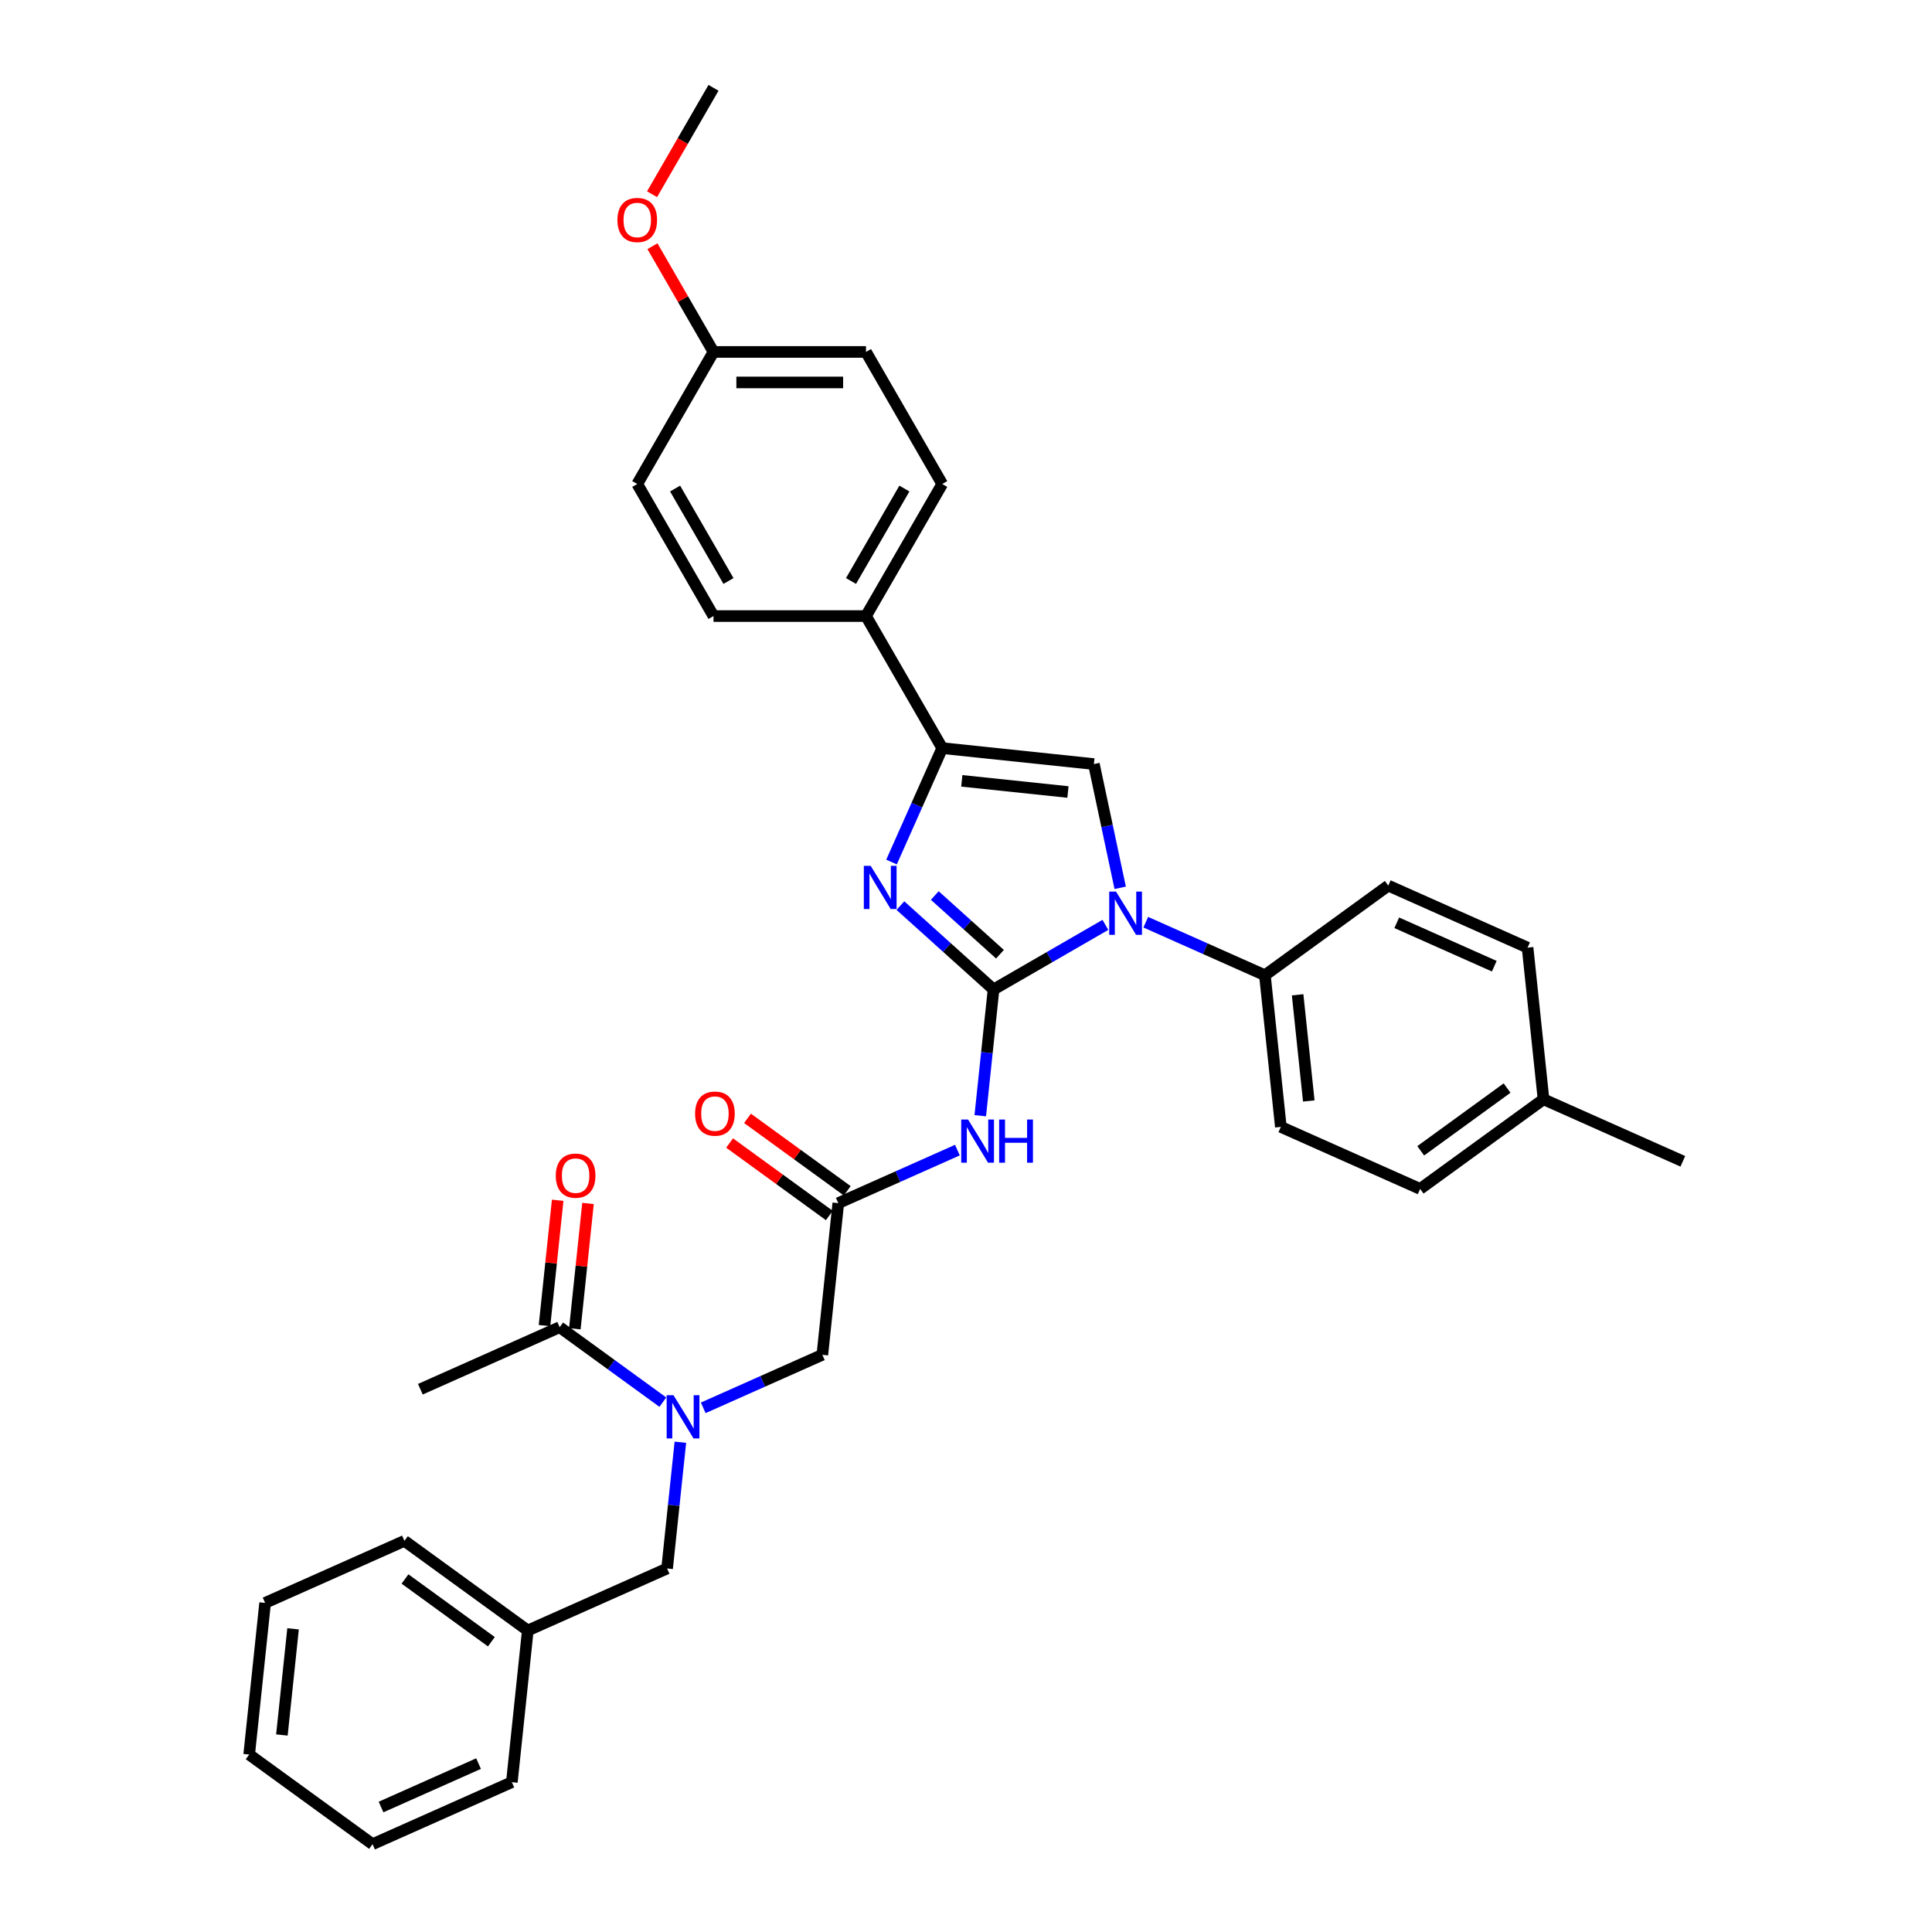 <?xml version='1.0' encoding='iso-8859-1'?>
<svg version='1.1' baseProfile='full'
              xmlns='http://www.w3.org/2000/svg'
                      xmlns:rdkit='http://www.rdkit.org/xml'
                      xmlns:xlink='http://www.w3.org/1999/xlink'
                  xml:space='preserve'
width='1000px' height='1000px' viewBox='0 0 1000 1000'>
<!-- END OF HEADER -->
<rect style='opacity:1.0;fill:#FFFFFF;stroke:none' width='1000' height='1000' x='0' y='0'> </rect>
<path class='bond-0' d='M 363.99,728.693 L 394.818,714.968' style='fill:none;fill-rule:evenodd;stroke:#0000FF;stroke-width:6px;stroke-linecap:butt;stroke-linejoin:miter;stroke-opacity:1' />
<path class='bond-0' d='M 394.818,714.968 L 425.645,701.242' style='fill:none;fill-rule:evenodd;stroke:#000000;stroke-width:6px;stroke-linecap:butt;stroke-linejoin:miter;stroke-opacity:1' />
<path class='bond-1' d='M 343.09,725.753 L 316.387,706.353' style='fill:none;fill-rule:evenodd;stroke:#0000FF;stroke-width:6px;stroke-linecap:butt;stroke-linejoin:miter;stroke-opacity:1' />
<path class='bond-1' d='M 316.387,706.353 L 289.685,686.952' style='fill:none;fill-rule:evenodd;stroke:#000000;stroke-width:6px;stroke-linecap:butt;stroke-linejoin:miter;stroke-opacity:1' />
<path class='bond-2' d='M 352.158,746.495 L 348.724,779.169' style='fill:none;fill-rule:evenodd;stroke:#0000FF;stroke-width:6px;stroke-linecap:butt;stroke-linejoin:miter;stroke-opacity:1' />
<path class='bond-2' d='M 348.724,779.169 L 345.289,811.842' style='fill:none;fill-rule:evenodd;stroke:#000000;stroke-width:6px;stroke-linecap:butt;stroke-linejoin:miter;stroke-opacity:1' />
<path class='bond-3' d='M 217.58,719.056 L 289.685,686.952' style='fill:none;fill-rule:evenodd;stroke:#000000;stroke-width:6px;stroke-linecap:butt;stroke-linejoin:miter;stroke-opacity:1' />
<path class='bond-4' d='M 297.535,687.777 L 300.944,655.341' style='fill:none;fill-rule:evenodd;stroke:#000000;stroke-width:6px;stroke-linecap:butt;stroke-linejoin:miter;stroke-opacity:1' />
<path class='bond-4' d='M 300.944,655.341 L 304.353,622.904' style='fill:none;fill-rule:evenodd;stroke:#FF0000;stroke-width:6px;stroke-linecap:butt;stroke-linejoin:miter;stroke-opacity:1' />
<path class='bond-4' d='M 281.835,686.127 L 285.245,653.691' style='fill:none;fill-rule:evenodd;stroke:#000000;stroke-width:6px;stroke-linecap:butt;stroke-linejoin:miter;stroke-opacity:1' />
<path class='bond-4' d='M 285.245,653.691 L 288.654,621.254' style='fill:none;fill-rule:evenodd;stroke:#FF0000;stroke-width:6px;stroke-linecap:butt;stroke-linejoin:miter;stroke-opacity:1' />
<path class='bond-5' d='M 273.184,843.946 L 345.289,811.842' style='fill:none;fill-rule:evenodd;stroke:#000000;stroke-width:6px;stroke-linecap:butt;stroke-linejoin:miter;stroke-opacity:1' />
<path class='bond-6' d='M 273.184,843.946 L 209.329,797.552' style='fill:none;fill-rule:evenodd;stroke:#000000;stroke-width:6px;stroke-linecap:butt;stroke-linejoin:miter;stroke-opacity:1' />
<path class='bond-6' d='M 254.327,849.758 L 209.629,817.282' style='fill:none;fill-rule:evenodd;stroke:#000000;stroke-width:6px;stroke-linecap:butt;stroke-linejoin:miter;stroke-opacity:1' />
<path class='bond-7' d='M 273.184,843.946 L 264.934,922.442' style='fill:none;fill-rule:evenodd;stroke:#000000;stroke-width:6px;stroke-linecap:butt;stroke-linejoin:miter;stroke-opacity:1' />
<path class='bond-8' d='M 495.55,595.295 L 464.723,609.021' style='fill:none;fill-rule:evenodd;stroke:#0000FF;stroke-width:6px;stroke-linecap:butt;stroke-linejoin:miter;stroke-opacity:1' />
<path class='bond-8' d='M 464.723,609.021 L 433.895,622.746' style='fill:none;fill-rule:evenodd;stroke:#000000;stroke-width:6px;stroke-linecap:butt;stroke-linejoin:miter;stroke-opacity:1' />
<path class='bond-9' d='M 507.383,577.493 L 510.817,544.819' style='fill:none;fill-rule:evenodd;stroke:#0000FF;stroke-width:6px;stroke-linecap:butt;stroke-linejoin:miter;stroke-opacity:1' />
<path class='bond-9' d='M 510.817,544.819 L 514.251,512.146' style='fill:none;fill-rule:evenodd;stroke:#000000;stroke-width:6px;stroke-linecap:butt;stroke-linejoin:miter;stroke-opacity:1' />
<path class='bond-10' d='M 438.535,616.36 L 412.724,597.608' style='fill:none;fill-rule:evenodd;stroke:#000000;stroke-width:6px;stroke-linecap:butt;stroke-linejoin:miter;stroke-opacity:1' />
<path class='bond-10' d='M 412.724,597.608 L 386.914,578.856' style='fill:none;fill-rule:evenodd;stroke:#FF0000;stroke-width:6px;stroke-linecap:butt;stroke-linejoin:miter;stroke-opacity:1' />
<path class='bond-10' d='M 429.256,629.131 L 403.446,610.379' style='fill:none;fill-rule:evenodd;stroke:#000000;stroke-width:6px;stroke-linecap:butt;stroke-linejoin:miter;stroke-opacity:1' />
<path class='bond-10' d='M 403.446,610.379 L 377.635,591.627' style='fill:none;fill-rule:evenodd;stroke:#FF0000;stroke-width:6px;stroke-linecap:butt;stroke-linejoin:miter;stroke-opacity:1' />
<path class='bond-11' d='M 433.895,622.746 L 425.645,701.242' style='fill:none;fill-rule:evenodd;stroke:#000000;stroke-width:6px;stroke-linecap:butt;stroke-linejoin:miter;stroke-opacity:1' />
<path class='bond-12' d='M 572.155,478.715 L 543.203,495.43' style='fill:none;fill-rule:evenodd;stroke:#0000FF;stroke-width:6px;stroke-linecap:butt;stroke-linejoin:miter;stroke-opacity:1' />
<path class='bond-12' d='M 543.203,495.43 L 514.251,512.146' style='fill:none;fill-rule:evenodd;stroke:#000000;stroke-width:6px;stroke-linecap:butt;stroke-linejoin:miter;stroke-opacity:1' />
<path class='bond-13' d='M 579.81,459.532 L 573.003,427.505' style='fill:none;fill-rule:evenodd;stroke:#0000FF;stroke-width:6px;stroke-linecap:butt;stroke-linejoin:miter;stroke-opacity:1' />
<path class='bond-13' d='M 573.003,427.505 L 566.195,395.477' style='fill:none;fill-rule:evenodd;stroke:#000000;stroke-width:6px;stroke-linecap:butt;stroke-linejoin:miter;stroke-opacity:1' />
<path class='bond-14' d='M 593.056,477.334 L 623.883,491.059' style='fill:none;fill-rule:evenodd;stroke:#0000FF;stroke-width:6px;stroke-linecap:butt;stroke-linejoin:miter;stroke-opacity:1' />
<path class='bond-14' d='M 623.883,491.059 L 654.711,504.785' style='fill:none;fill-rule:evenodd;stroke:#000000;stroke-width:6px;stroke-linecap:butt;stroke-linejoin:miter;stroke-opacity:1' />
<path class='bond-15' d='M 514.251,512.146 L 490.148,490.444' style='fill:none;fill-rule:evenodd;stroke:#000000;stroke-width:6px;stroke-linecap:butt;stroke-linejoin:miter;stroke-opacity:1' />
<path class='bond-15' d='M 490.148,490.444 L 466.045,468.742' style='fill:none;fill-rule:evenodd;stroke:#0000FF;stroke-width:6px;stroke-linecap:butt;stroke-linejoin:miter;stroke-opacity:1' />
<path class='bond-15' d='M 517.583,493.904 L 500.711,478.713' style='fill:none;fill-rule:evenodd;stroke:#000000;stroke-width:6px;stroke-linecap:butt;stroke-linejoin:miter;stroke-opacity:1' />
<path class='bond-15' d='M 500.711,478.713 L 483.839,463.521' style='fill:none;fill-rule:evenodd;stroke:#0000FF;stroke-width:6px;stroke-linecap:butt;stroke-linejoin:miter;stroke-opacity:1' />
<path class='bond-16' d='M 461.45,446.183 L 474.574,416.705' style='fill:none;fill-rule:evenodd;stroke:#0000FF;stroke-width:6px;stroke-linecap:butt;stroke-linejoin:miter;stroke-opacity:1' />
<path class='bond-16' d='M 474.574,416.705 L 487.698,387.227' style='fill:none;fill-rule:evenodd;stroke:#000000;stroke-width:6px;stroke-linecap:butt;stroke-linejoin:miter;stroke-opacity:1' />
<path class='bond-17' d='M 487.698,387.227 L 448.234,318.872' style='fill:none;fill-rule:evenodd;stroke:#000000;stroke-width:6px;stroke-linecap:butt;stroke-linejoin:miter;stroke-opacity:1' />
<path class='bond-18' d='M 487.698,387.227 L 566.195,395.477' style='fill:none;fill-rule:evenodd;stroke:#000000;stroke-width:6px;stroke-linecap:butt;stroke-linejoin:miter;stroke-opacity:1' />
<path class='bond-18' d='M 497.823,404.164 L 552.771,409.939' style='fill:none;fill-rule:evenodd;stroke:#000000;stroke-width:6px;stroke-linecap:butt;stroke-linejoin:miter;stroke-opacity:1' />
<path class='bond-19' d='M 448.234,318.872 L 487.698,250.518' style='fill:none;fill-rule:evenodd;stroke:#000000;stroke-width:6px;stroke-linecap:butt;stroke-linejoin:miter;stroke-opacity:1' />
<path class='bond-19' d='M 440.483,300.726 L 468.108,252.878' style='fill:none;fill-rule:evenodd;stroke:#000000;stroke-width:6px;stroke-linecap:butt;stroke-linejoin:miter;stroke-opacity:1' />
<path class='bond-20' d='M 448.234,318.872 L 369.305,318.872' style='fill:none;fill-rule:evenodd;stroke:#000000;stroke-width:6px;stroke-linecap:butt;stroke-linejoin:miter;stroke-opacity:1' />
<path class='bond-21' d='M 487.698,250.518 L 448.234,182.164' style='fill:none;fill-rule:evenodd;stroke:#000000;stroke-width:6px;stroke-linecap:butt;stroke-linejoin:miter;stroke-opacity:1' />
<path class='bond-22' d='M 654.711,504.785 L 718.565,458.391' style='fill:none;fill-rule:evenodd;stroke:#000000;stroke-width:6px;stroke-linecap:butt;stroke-linejoin:miter;stroke-opacity:1' />
<path class='bond-23' d='M 654.711,504.785 L 662.961,583.281' style='fill:none;fill-rule:evenodd;stroke:#000000;stroke-width:6px;stroke-linecap:butt;stroke-linejoin:miter;stroke-opacity:1' />
<path class='bond-23' d='M 671.647,514.909 L 677.423,569.857' style='fill:none;fill-rule:evenodd;stroke:#000000;stroke-width:6px;stroke-linecap:butt;stroke-linejoin:miter;stroke-opacity:1' />
<path class='bond-24' d='M 798.921,568.991 L 735.066,615.385' style='fill:none;fill-rule:evenodd;stroke:#000000;stroke-width:6px;stroke-linecap:butt;stroke-linejoin:miter;stroke-opacity:1' />
<path class='bond-24' d='M 780.064,563.179 L 735.366,595.655' style='fill:none;fill-rule:evenodd;stroke:#000000;stroke-width:6px;stroke-linecap:butt;stroke-linejoin:miter;stroke-opacity:1' />
<path class='bond-25' d='M 798.921,568.991 L 871.026,601.095' style='fill:none;fill-rule:evenodd;stroke:#000000;stroke-width:6px;stroke-linecap:butt;stroke-linejoin:miter;stroke-opacity:1' />
<path class='bond-26' d='M 798.921,568.991 L 790.671,490.495' style='fill:none;fill-rule:evenodd;stroke:#000000;stroke-width:6px;stroke-linecap:butt;stroke-linejoin:miter;stroke-opacity:1' />
<path class='bond-27' d='M 718.565,458.391 L 790.671,490.495' style='fill:none;fill-rule:evenodd;stroke:#000000;stroke-width:6px;stroke-linecap:butt;stroke-linejoin:miter;stroke-opacity:1' />
<path class='bond-27' d='M 722.961,477.628 L 773.434,500.1' style='fill:none;fill-rule:evenodd;stroke:#000000;stroke-width:6px;stroke-linecap:butt;stroke-linejoin:miter;stroke-opacity:1' />
<path class='bond-28' d='M 662.961,583.281 L 735.066,615.385' style='fill:none;fill-rule:evenodd;stroke:#000000;stroke-width:6px;stroke-linecap:butt;stroke-linejoin:miter;stroke-opacity:1' />
<path class='bond-29' d='M 369.305,318.872 L 329.841,250.518' style='fill:none;fill-rule:evenodd;stroke:#000000;stroke-width:6px;stroke-linecap:butt;stroke-linejoin:miter;stroke-opacity:1' />
<path class='bond-29' d='M 377.056,300.726 L 349.431,252.878' style='fill:none;fill-rule:evenodd;stroke:#000000;stroke-width:6px;stroke-linecap:butt;stroke-linejoin:miter;stroke-opacity:1' />
<path class='bond-30' d='M 369.305,182.164 L 329.841,250.518' style='fill:none;fill-rule:evenodd;stroke:#000000;stroke-width:6px;stroke-linecap:butt;stroke-linejoin:miter;stroke-opacity:1' />
<path class='bond-31' d='M 369.305,182.164 L 353.505,154.798' style='fill:none;fill-rule:evenodd;stroke:#000000;stroke-width:6px;stroke-linecap:butt;stroke-linejoin:miter;stroke-opacity:1' />
<path class='bond-31' d='M 353.505,154.798 L 337.706,127.432' style='fill:none;fill-rule:evenodd;stroke:#FF0000;stroke-width:6px;stroke-linecap:butt;stroke-linejoin:miter;stroke-opacity:1' />
<path class='bond-32' d='M 369.305,182.164 L 448.234,182.164' style='fill:none;fill-rule:evenodd;stroke:#000000;stroke-width:6px;stroke-linecap:butt;stroke-linejoin:miter;stroke-opacity:1' />
<path class='bond-32' d='M 381.144,197.949 L 436.395,197.949' style='fill:none;fill-rule:evenodd;stroke:#000000;stroke-width:6px;stroke-linecap:butt;stroke-linejoin:miter;stroke-opacity:1' />
<path class='bond-33' d='M 337.505,100.533 L 353.405,72.994' style='fill:none;fill-rule:evenodd;stroke:#FF0000;stroke-width:6px;stroke-linecap:butt;stroke-linejoin:miter;stroke-opacity:1' />
<path class='bond-33' d='M 353.405,72.994 L 369.305,45.455' style='fill:none;fill-rule:evenodd;stroke:#000000;stroke-width:6px;stroke-linecap:butt;stroke-linejoin:miter;stroke-opacity:1' />
<path class='bond-34' d='M 209.329,797.552 L 137.224,829.656' style='fill:none;fill-rule:evenodd;stroke:#000000;stroke-width:6px;stroke-linecap:butt;stroke-linejoin:miter;stroke-opacity:1' />
<path class='bond-35' d='M 264.934,922.442 L 192.829,954.545' style='fill:none;fill-rule:evenodd;stroke:#000000;stroke-width:6px;stroke-linecap:butt;stroke-linejoin:miter;stroke-opacity:1' />
<path class='bond-35' d='M 247.698,912.837 L 197.224,935.309' style='fill:none;fill-rule:evenodd;stroke:#000000;stroke-width:6px;stroke-linecap:butt;stroke-linejoin:miter;stroke-opacity:1' />
<path class='bond-36' d='M 137.224,829.656 L 128.974,908.152' style='fill:none;fill-rule:evenodd;stroke:#000000;stroke-width:6px;stroke-linecap:butt;stroke-linejoin:miter;stroke-opacity:1' />
<path class='bond-36' d='M 151.686,843.08 L 145.911,898.028' style='fill:none;fill-rule:evenodd;stroke:#000000;stroke-width:6px;stroke-linecap:butt;stroke-linejoin:miter;stroke-opacity:1' />
<path class='bond-37' d='M 192.829,954.545 L 128.974,908.152' style='fill:none;fill-rule:evenodd;stroke:#000000;stroke-width:6px;stroke-linecap:butt;stroke-linejoin:miter;stroke-opacity:1' />
<path  class='atom-0' d='M 348.599 722.169
L 355.923 734.009
Q 356.65 735.177, 357.818 737.292
Q 358.986 739.407, 359.049 739.534
L 359.049 722.169
L 362.017 722.169
L 362.017 744.522
L 358.954 744.522
L 351.093 731.578
Q 350.177 730.062, 349.199 728.326
Q 348.252 726.589, 347.967 726.053
L 347.967 744.522
L 345.063 744.522
L 345.063 722.169
L 348.599 722.169
' fill='#0000FF'/>
<path  class='atom-3' d='M 287.674 608.519
Q 287.674 603.152, 290.327 600.153
Q 292.979 597.153, 297.935 597.153
Q 302.892 597.153, 305.544 600.153
Q 308.196 603.152, 308.196 608.519
Q 308.196 613.949, 305.512 617.043
Q 302.829 620.106, 297.935 620.106
Q 293.01 620.106, 290.327 617.043
Q 287.674 613.981, 287.674 608.519
M 297.935 617.58
Q 301.345 617.58, 303.176 615.307
Q 305.039 613.002, 305.039 608.519
Q 305.039 604.131, 303.176 601.921
Q 301.345 599.679, 297.935 599.679
Q 294.526 599.679, 292.663 601.889
Q 290.832 604.099, 290.832 608.519
Q 290.832 613.034, 292.663 615.307
Q 294.526 617.58, 297.935 617.58
' fill='#FF0000'/>
<path  class='atom-6' d='M 501.06 579.466
L 508.384 591.306
Q 509.11 592.474, 510.278 594.589
Q 511.447 596.704, 511.51 596.831
L 511.51 579.466
L 514.477 579.466
L 514.477 601.819
L 511.415 601.819
L 503.554 588.875
Q 502.638 587.359, 501.659 585.623
Q 500.712 583.886, 500.428 583.349
L 500.428 601.819
L 497.524 601.819
L 497.524 579.466
L 501.06 579.466
' fill='#0000FF'/>
<path  class='atom-6' d='M 517.161 579.466
L 520.192 579.466
L 520.192 588.969
L 531.621 588.969
L 531.621 579.466
L 534.652 579.466
L 534.652 601.819
L 531.621 601.819
L 531.621 591.495
L 520.192 591.495
L 520.192 601.819
L 517.161 601.819
L 517.161 579.466
' fill='#0000FF'/>
<path  class='atom-8' d='M 359.78 576.416
Q 359.78 571.049, 362.432 568.049
Q 365.084 565.05, 370.04 565.05
Q 374.997 565.05, 377.649 568.049
Q 380.301 571.049, 380.301 576.416
Q 380.301 581.846, 377.618 584.94
Q 374.934 588.002, 370.04 588.002
Q 365.115 588.002, 362.432 584.94
Q 359.78 581.878, 359.78 576.416
M 370.04 585.477
Q 373.45 585.477, 375.281 583.204
Q 377.144 580.899, 377.144 576.416
Q 377.144 572.027, 375.281 569.817
Q 373.45 567.576, 370.04 567.576
Q 366.631 567.576, 364.768 569.786
Q 362.937 571.996, 362.937 576.416
Q 362.937 580.93, 364.768 583.204
Q 366.631 585.477, 370.04 585.477
' fill='#FF0000'/>
<path  class='atom-10' d='M 577.664 461.505
L 584.989 473.344
Q 585.715 474.513, 586.883 476.628
Q 588.051 478.743, 588.115 478.869
L 588.115 461.505
L 591.082 461.505
L 591.082 483.858
L 588.02 483.858
L 580.159 470.913
Q 579.243 469.398, 578.264 467.662
Q 577.317 465.925, 577.033 465.388
L 577.033 483.858
L 574.128 483.858
L 574.128 461.505
L 577.664 461.505
' fill='#0000FF'/>
<path  class='atom-12' d='M 450.654 448.156
L 457.979 459.995
Q 458.705 461.163, 459.873 463.279
Q 461.041 465.394, 461.104 465.52
L 461.104 448.156
L 464.072 448.156
L 464.072 470.508
L 461.01 470.508
L 453.148 457.564
Q 452.233 456.049, 451.254 454.312
Q 450.307 452.576, 450.023 452.039
L 450.023 470.508
L 447.118 470.508
L 447.118 448.156
L 450.654 448.156
' fill='#0000FF'/>
<path  class='atom-28' d='M 319.58 113.872
Q 319.58 108.505, 322.232 105.506
Q 324.884 102.506, 329.841 102.506
Q 334.797 102.506, 337.449 105.506
Q 340.101 108.505, 340.101 113.872
Q 340.101 119.302, 337.418 122.397
Q 334.734 125.459, 329.841 125.459
Q 324.915 125.459, 322.232 122.397
Q 319.58 119.334, 319.58 113.872
M 329.841 122.933
Q 333.25 122.933, 335.081 120.66
Q 336.944 118.355, 336.944 113.872
Q 336.944 109.484, 335.081 107.274
Q 333.25 105.032, 329.841 105.032
Q 326.431 105.032, 324.568 107.242
Q 322.737 109.452, 322.737 113.872
Q 322.737 118.387, 324.568 120.66
Q 326.431 122.933, 329.841 122.933
' fill='#FF0000'/>
</svg>
